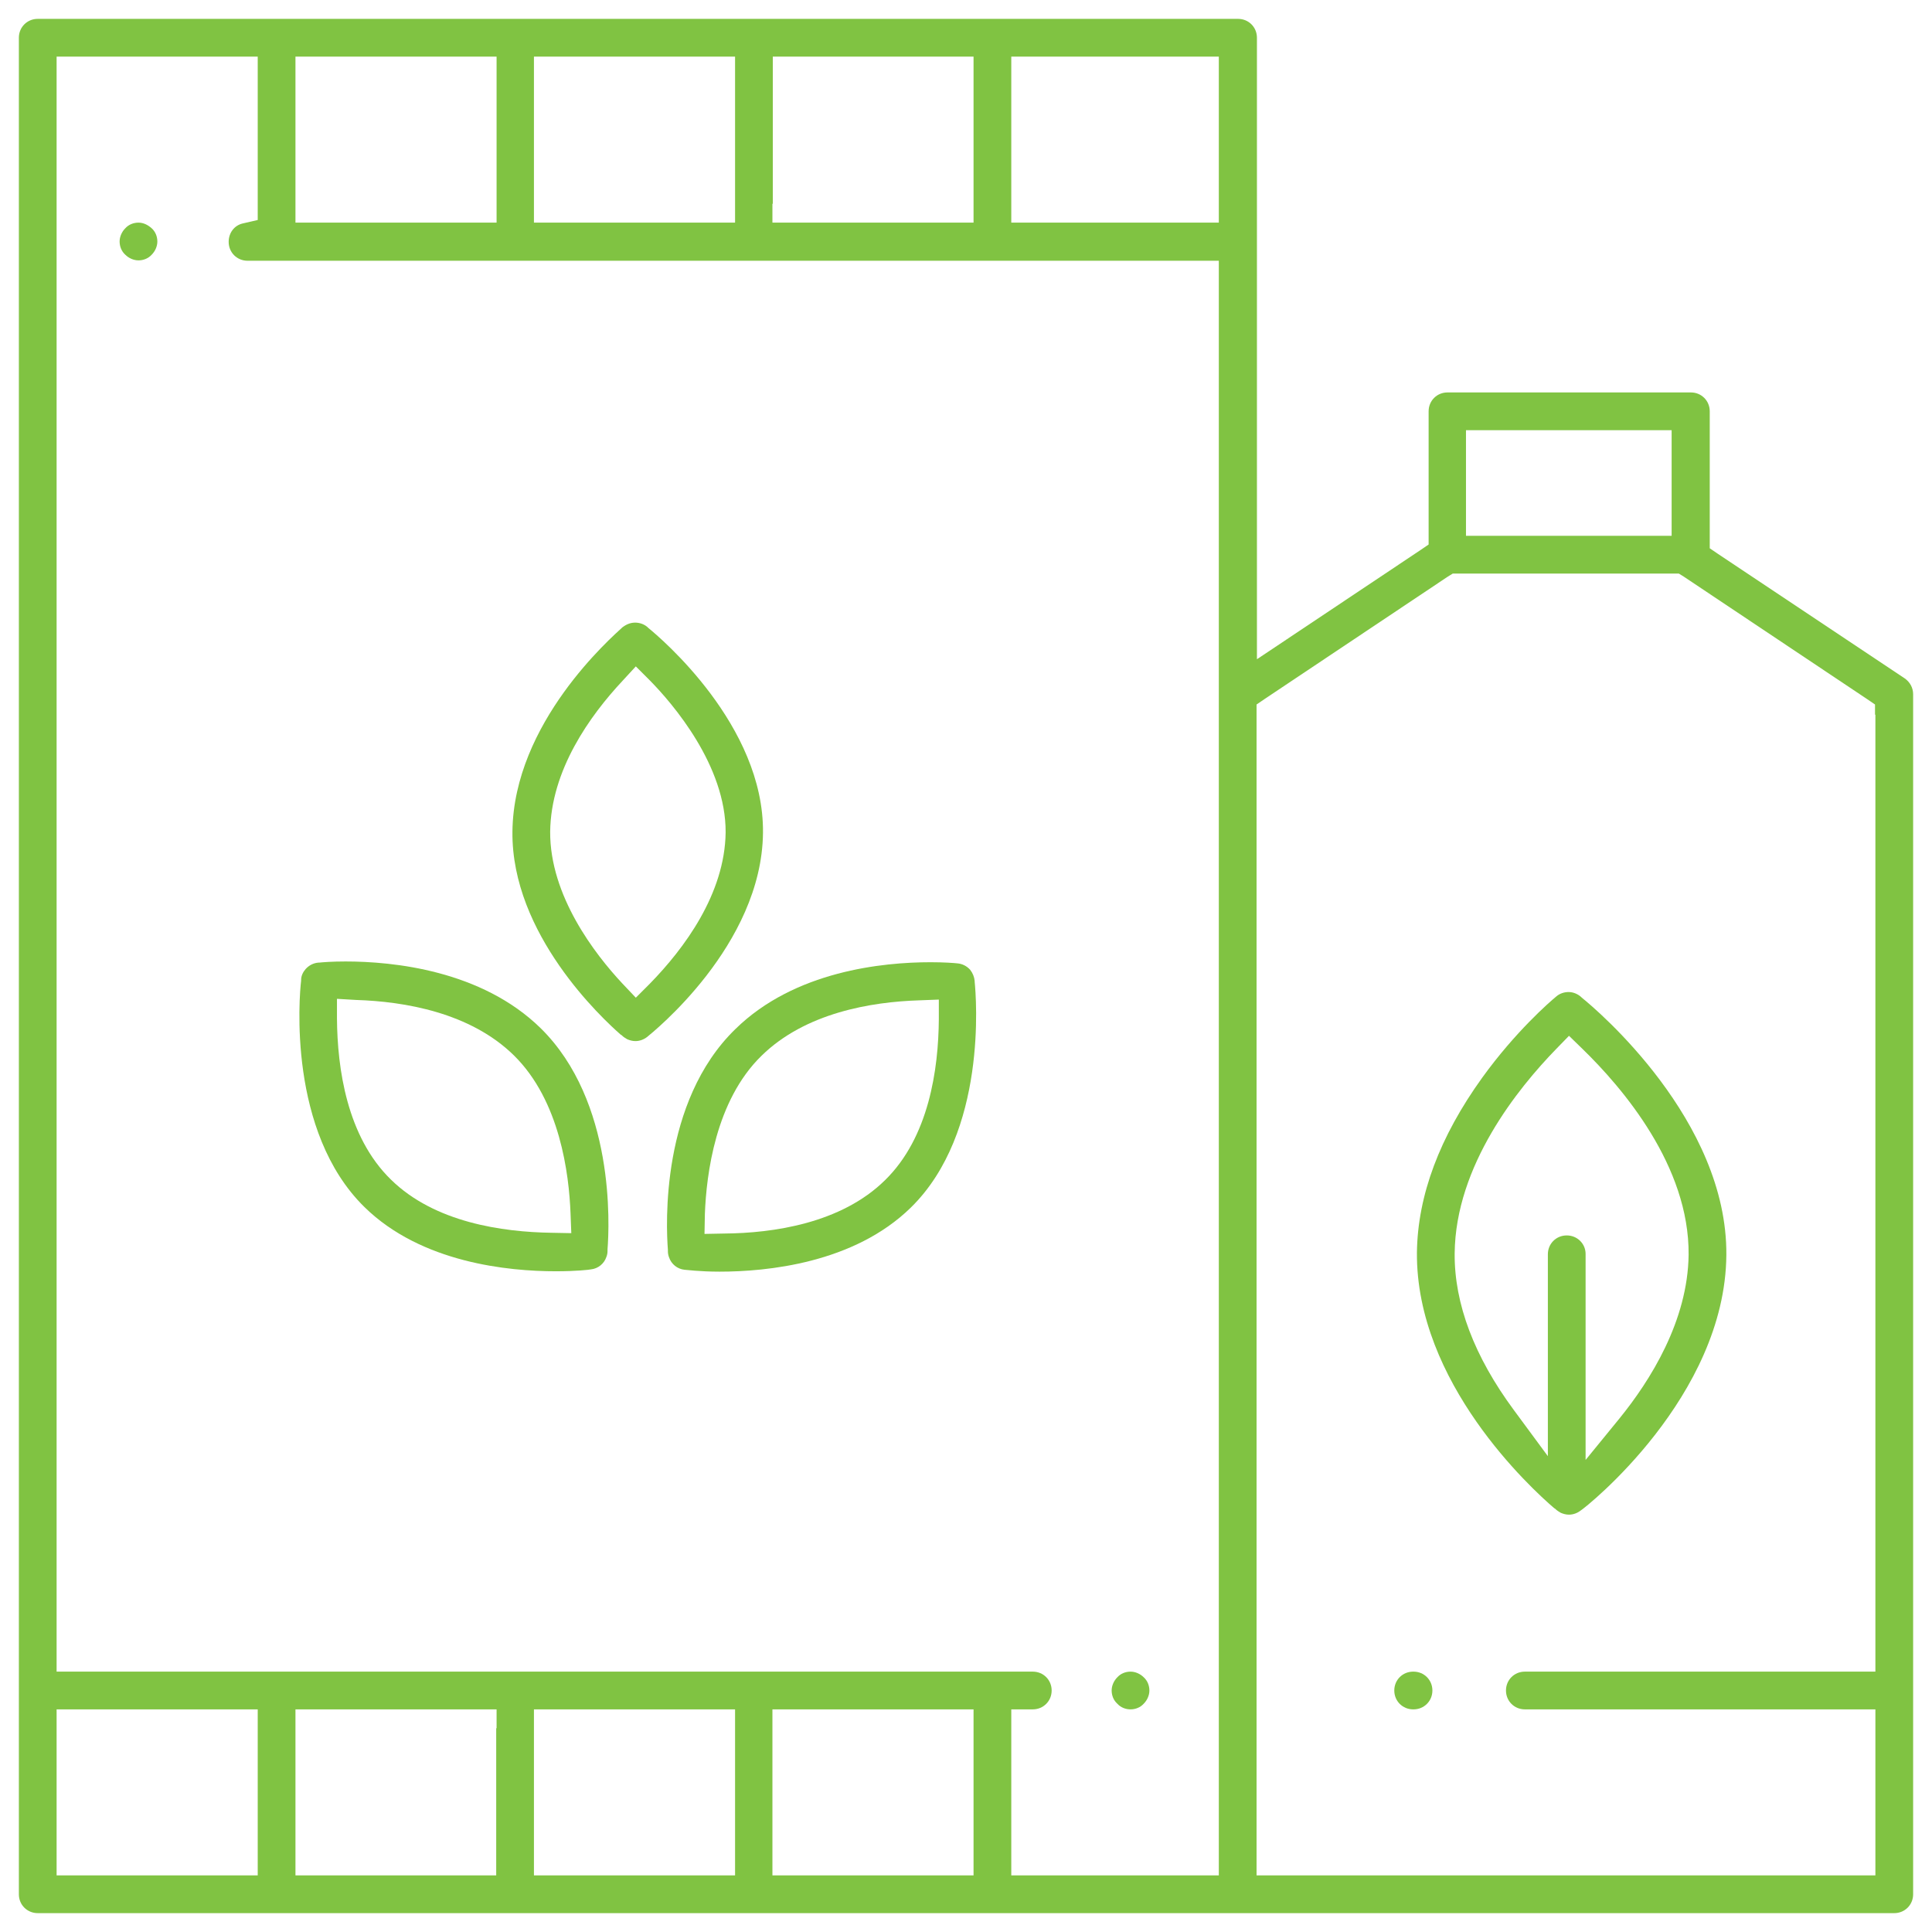 <?xml version="1.0" encoding="utf-8"?>
<!-- Generator: Adobe Illustrator 24.0.2, SVG Export Plug-In . SVG Version: 6.00 Build 0)  -->
<svg version="1.1" id="Capa_1" xmlns="http://www.w3.org/2000/svg" xmlns:xlink="http://www.w3.org/1999/xlink" x="0px" y="0px"
	 viewBox="0 0 512 512" style="enable-background:new 0 0 512 512;" xml:space="preserve">
<style type="text/css">
	.st0{fill:none;}
	.st1{fill:#80C342;}
</style>
<g>
	<rect x="146.5" y="458" class="st0" width="43.3" height="34"/>
	<rect x="393.5" y="119" class="st0" width="44.5" height="18"/>
	<rect x="20" y="458" class="st0" width="43.3" height="34"/>
	<rect x="83.3" y="20" class="st0" width="43.3" height="34"/>
	<rect x="273" y="20" class="st0" width="45" height="34"/>
	<path class="st0" d="M55.6,64c0-4.7,3.3-8.7,7.7-9.7V20H20v418h253.7c5.5,0,10,4.5,10,10s-4.5,10-10,10H273v34h45V184V74H65.6
		C60,74,55.6,69.5,55.6,64z M43.8,71.1c-1.9,1.9-4.4,2.9-7.1,2.9s-5.2-1.1-7.1-2.9c-1.9-1.9-2.9-4.4-2.9-7.1s1.1-5.2,2.9-7.1
		c1.9-1.9,4.4-2.9,7.1-2.9s5.2,1.1,7.1,2.9s2.9,4.4,2.9,7.1S45.6,69.2,43.8,71.1z M292.5,440.9c1.9-1.9,4.4-2.9,7.1-2.9
		c2.6,0,5.2,1.1,7.1,2.9c1.9,1.9,2.9,4.4,2.9,7.1s-1.1,5.2-2.9,7.1c-1.9,1.9-4.4,2.9-7.1,2.9c-2.6,0-5.2-1.1-7.1-2.9
		c-1.9-1.9-2.9-4.4-2.9-7.1S290.7,442.8,292.5,440.9z M254.1,250.2c2.5,0.2,4.9,1.3,6.7,3.3c1.5,1.7,2.3,3.8,2.5,6
		c0.6,5.9,3.3,42.6-18.4,63.9c-16.3,16-40.7,18.4-54.2,18.4c-5.6,0-9.4-0.4-9.9-0.5c-3.8-0.5-7-3-8.3-6.7c-0.4-1-0.5-2.1-0.5-3.2
		c-0.6-7.8-1.9-41.8,19.2-62.5c17.1-16.8,42.4-19.1,55.2-19.1C250.3,249.9,253,250.1,254.1,250.2z M161.9,162.6
		c1.8-1.5,4-2.4,6.5-2.4c2.5,0,4.8,0.9,6.6,2.5c4.6,3.8,32.5,27.8,32.2,58.2c-0.3,32.3-31.3,57-32.6,58c-1.8,1.4-4,2.1-6.2,2.1
		c-1.5,0-3-0.3-4.4-1c-1.1-0.5-2-1.2-2.8-2c-6.2-5.4-30.7-28.7-30.5-57.6C131.1,189.4,158,165.8,161.9,162.6z M74.7,259.4
		c0.2-2.1,1-4.2,2.5-5.8c1.8-2.1,4.3-3.2,6.8-3.4c1.1-0.1,3.8-0.3,7.5-0.3c12.8,0,38.1,2.3,55.2,19.1c21.2,20.8,19.8,55,19.2,62.6
		c0,1-0.2,2.1-0.5,3.1c-1.2,3.6-4.4,6.2-8.2,6.7c-0.5,0.1-4.2,0.5-9.9,0.5c-13.5,0-37.9-2.5-54.2-18.4
		C71.2,302,74.2,264.9,74.7,259.4z"/>
	<path class="st0" d="M146.2,321.9c-0.4-11.4-3.2-28.5-13.5-38.5c-10.9-10.6-28.1-13-38.5-13.3c0.1,10.6,2,28.5,12.8,39.2
		C117.9,319.8,135.7,321.7,146.2,321.9z"/>
	<rect x="83.3" y="458" class="st0" width="43.3" height="34"/>
	<path class="st0" d="M187.2,220.6c0.1-14-10-28-18.6-36.8c-7.1,7.6-17.7,21.4-17.8,36.6c-0.1,14.4,10,28.5,17.7,36.8
		C175.9,249.8,187.1,235.9,187.2,220.6z"/>
	<path class="st0" d="M205.3,283.3c-10.2,10.1-13.1,27.2-13.5,38.5c10.5-0.1,28.3-2,39.1-12.7c10.8-10.6,12.7-28.5,12.8-39.2
		C233.4,270.4,216.1,272.7,205.3,283.3z"/>
	<path class="st0" d="M386.5,157L338,189.4V492h154v-34h-87.9c-5.5,0-10-4.5-10-10s4.5-10,10-10H492V189.4L443.5,157H386.5z
		 M374.6,458h-0.1c-5.5,0-10-4.5-10-10s4.5-10,10-10h0.1c5.5,0,10,4.5,10,10S380.2,458,374.6,458z M421.9,404.5
		c-1.8,1.4-4,2.1-6.2,2.1c-1.5,0-3-0.3-4.4-1c-1-0.5-2-1.2-2.7-2c-7-6-38.5-35.2-38.1-71.6c0.4-38.4,35.4-68.8,38.7-71.5
		c1.8-1.5,4.1-2.5,6.6-2.5c2.5,0,4.9,0.9,6.6,2.5c5.6,4.5,40.5,34.4,40.1,72.1C462.1,372.5,423.6,403.2,421.9,404.5z"/>
	<path class="st0" d="M415.2,322.4c5.5,0,10,4.5,10,10v40.5c8.4-10.4,17.2-24.8,17.3-40.4c0.2-21.8-16.9-41.5-26.6-50.9
		c-9.2,9.4-25.2,28.9-25.4,50.6c-0.1,14.6,7.1,28.3,14.7,38.5v-38.4C405.2,326.8,409.7,322.4,415.2,322.4z"/>
	<rect x="209.8" y="20" class="st0" width="43.3" height="34"/>
	<rect x="146.5" y="20" class="st0" width="43.3" height="34"/>
	<rect x="209.8" y="458" class="st0" width="43.3" height="34"/>
	<path class="st1" d="M299.6,453c1.3,0,2.6-0.5,3.5-1.5c0.9-0.9,1.5-2.2,1.5-3.5s-0.5-2.6-1.5-3.5c-0.9-0.9-2.2-1.5-3.5-1.5
		c-1.3,0-2.6,0.5-3.5,1.5c-0.9,0.9-1.5,2.2-1.5,3.5c0,1.3,0.5,2.6,1.5,3.5C297,452.5,298.3,453,299.6,453z"/>
	<path class="st1" d="M36.7,59c-1.3,0-2.6,0.5-3.5,1.5c-0.9,0.9-1.5,2.2-1.5,3.5c0,1.3,0.5,2.6,1.5,3.5c0.9,0.9,2.2,1.5,3.5,1.5
		c1.3,0,2.6-0.5,3.5-1.5c0.9-0.9,1.5-2.2,1.5-3.5c0-1.3-0.5-2.6-1.5-3.5S38,59,36.7,59z"/>
	<path class="st1" d="M135.8,220.4c-0.3,27.2,23.9,49.6,28.7,53.8l0.2,0.1l0.1,0.1c0.4,0.4,0.9,0.7,1.4,1c0.7,0.3,1.4,0.5,2.2,0.5
		c1.1,0,2.2-0.4,3.1-1.1c1.2-1,30.4-24.2,30.7-54.1c0.3-28.5-27.2-51.7-30.4-54.3l-0.1-0.1l-0.1-0.1c-0.9-0.8-2.1-1.2-3.3-1.2
		c-1.5,0-2.6,0.7-3.3,1.2l0,0l0,0C162.1,168.9,136.1,191.5,135.8,220.4z M168.5,176.6l3.7,3.7c6.1,6.2,20.2,22.6,20.1,40.3
		c-0.2,16.3-11,30.8-20.1,40.1l-3.7,3.7l-3.6-3.8c-7.2-7.7-19.2-23.2-19.1-40.2c0.2-16.3,10.5-30.7,19.2-40L168.5,176.6z"/>
	<path class="st1" d="M177,331.2l0,0.2l0,0.2c0,0.5,0.1,1.1,0.3,1.6c0.6,1.8,2.2,3.1,4.1,3.3c0.4,0,3.9,0.5,9.3,0.5
		c12.5,0,35.6-2.2,50.7-17c20.3-19.9,17.3-55.8,16.9-59.8l0-0.1l0-0.1c-0.1-1.1-0.5-2.1-1.2-3c-0.9-1-2.1-1.6-3.4-1.7l0,0l0,0
		c-0.9-0.1-3.5-0.3-7.1-0.3c-12.6,0-36,2.3-51.7,17.7C175,292,176.5,324.8,177,331.2z M186.8,321.7c0.4-10.5,2.8-30,15-41.9
		c11.6-11.4,29.1-14.3,41.8-14.7l5.2-0.2l0,5.2c-0.1,13.2-2.6,31.3-14.3,42.7c-11.6,11.4-29.6,14-42.6,14.1l-5.2,0.1L186.8,321.7z"
		/>
	<path class="st1" d="M96.6,319.9c15.1,14.8,38.2,17,50.7,17c5.4,0,8.9-0.4,9.3-0.5c1.9-0.2,3.5-1.5,4.1-3.3c0.2-0.5,0.3-1,0.3-1.6
		l0-0.2l0-0.2c0.5-6.4,2-39.2-17.7-58.6c-15.7-15.4-39.2-17.7-51.7-17.7c-3.6,0-6.1,0.2-7,0.3l-0.1,0l-0.1,0
		c-1.3,0.1-2.5,0.7-3.4,1.7c-0.7,0.8-1.2,1.8-1.2,2.9l0,0.1l0,0.1C79.3,264,76.2,299.9,96.6,319.9z M94.4,265
		c12.7,0.4,30.2,3.3,41.8,14.7c12.2,12,14.6,31.4,15,41.9l0.2,5.2l-5.2-0.1c-13-0.2-31-2.7-42.6-14.1
		c-11.7-11.4-14.2-29.5-14.3-42.7l0-5.2L94.4,265z"/>
	<path class="st1" d="M504.8,179.8l-49.5-33l-2.2-1.5v-2.7V109c0-2.8-2.2-5-5-5h-64.5c-2.8,0-5,2.2-5,5v32.6v2.7l-2.2,1.5
		l-35.5,23.7l-7.8,5.2v-9.3V10c0-2.8-2.2-5-5-5H10c-2.8,0-5,2.2-5,5v492c0,2.8,2.2,5,5,5h492c2.8,0,5-2.2,5-5V184
		C507,182.3,506.2,180.8,504.8,179.8z M204.8,54V20v-5h5H253h5v5v34v5h-5h-43.3h-5V54z M141.5,54V20v-5h5h43.3h5v5v34v5h-5h-43.3h-5
		V54z M78.3,54V20v-5h5h43.3h5v5v34v5h-5H83.3h-5V54z M68.3,458v34v5h-5H20h-5v-5v-34v-5h5h43.3h5V458z M131.5,458v34v5h-5H83.3h-5
		v-5v-34v-5h5h43.3h5V458z M194.8,458v34v5h-5h-43.3h-5v-5v-34v-5h5h43.3h5V458z M258,458v34v5h-5h-43.3h-5v-5v-34v-5h5H253h5V458z
		 M323,74v110v308v5h-5h-45h-5v-5v-34v-5h5h0.7c2.8,0,5-2.2,5-5s-2.2-5-5-5H20h-5v-5V20v-5h5h43.3h5v5v34.3v4l-3.9,0.9
		c-2.3,0.5-3.8,2.5-3.8,4.9c0,2.8,2.2,5,5,5H318h5V74z M323,20v34v5h-5h-45h-5v-5V20v-5h5h45h5V20z M388.5,137v-18v-5h5H438h5v5v18
		v5h-5h-44.5h-5V137z M497,189.4V438v5h-5h-87.9c-2.8,0-5,2.2-5,5s2.2,5,5,5H492h5v5v34v5h-5H338h-5v-5V189.4v-2.7l2.2-1.5
		l48.5-32.4l1.3-0.8h1.5h56.9h1.5l1.3,0.8l48.5,32.4l2.2,1.5V189.4z"/>
	<path class="st1" d="M457.5,332.6c0.3-35.7-34.3-65-38.3-68.2l-0.1-0.1l-0.1-0.1c-0.9-0.8-2.1-1.3-3.3-1.3c-1.2,0-2.4,0.4-3.3,1.2
		l0,0l0,0c-1.7,1.4-10.8,9.3-19.6,21.5c-11.3,15.7-17.1,31.2-17.3,46.3c-0.3,34.5,30.2,62.5,36.4,67.8l0.2,0.1l0.1,0.1
		c0.4,0.4,0.9,0.7,1.4,1c0.7,0.3,1.4,0.5,2.2,0.5c1.1,0,2.2-0.4,3.1-1.1C420.4,399.4,457.2,370.1,457.5,332.6z M415.2,327.4
		c-2.8,0-5,2.2-5,5v38.4v15.1l-9-12.2c-10.5-14.2-15.8-28.2-15.7-41.5c0.2-23.4,16.9-43.9,26.8-54.1l3.5-3.6l3.6,3.5
		c10.6,10.3,28.3,31,28.1,54.5c-0.2,17.5-10.1,33.3-18.4,43.5l-8.9,10.9v-14.1v-40.5C420.2,329.6,418,327.4,415.2,327.4z"/>
	<path class="st1" d="M374.6,443h-0.1c-2.8,0-5,2.2-5,5s2.2,5,5,5h0.1c2.8,0,5-2.2,5-5S377.4,443,374.6,443z"/>
</g>
</svg>
